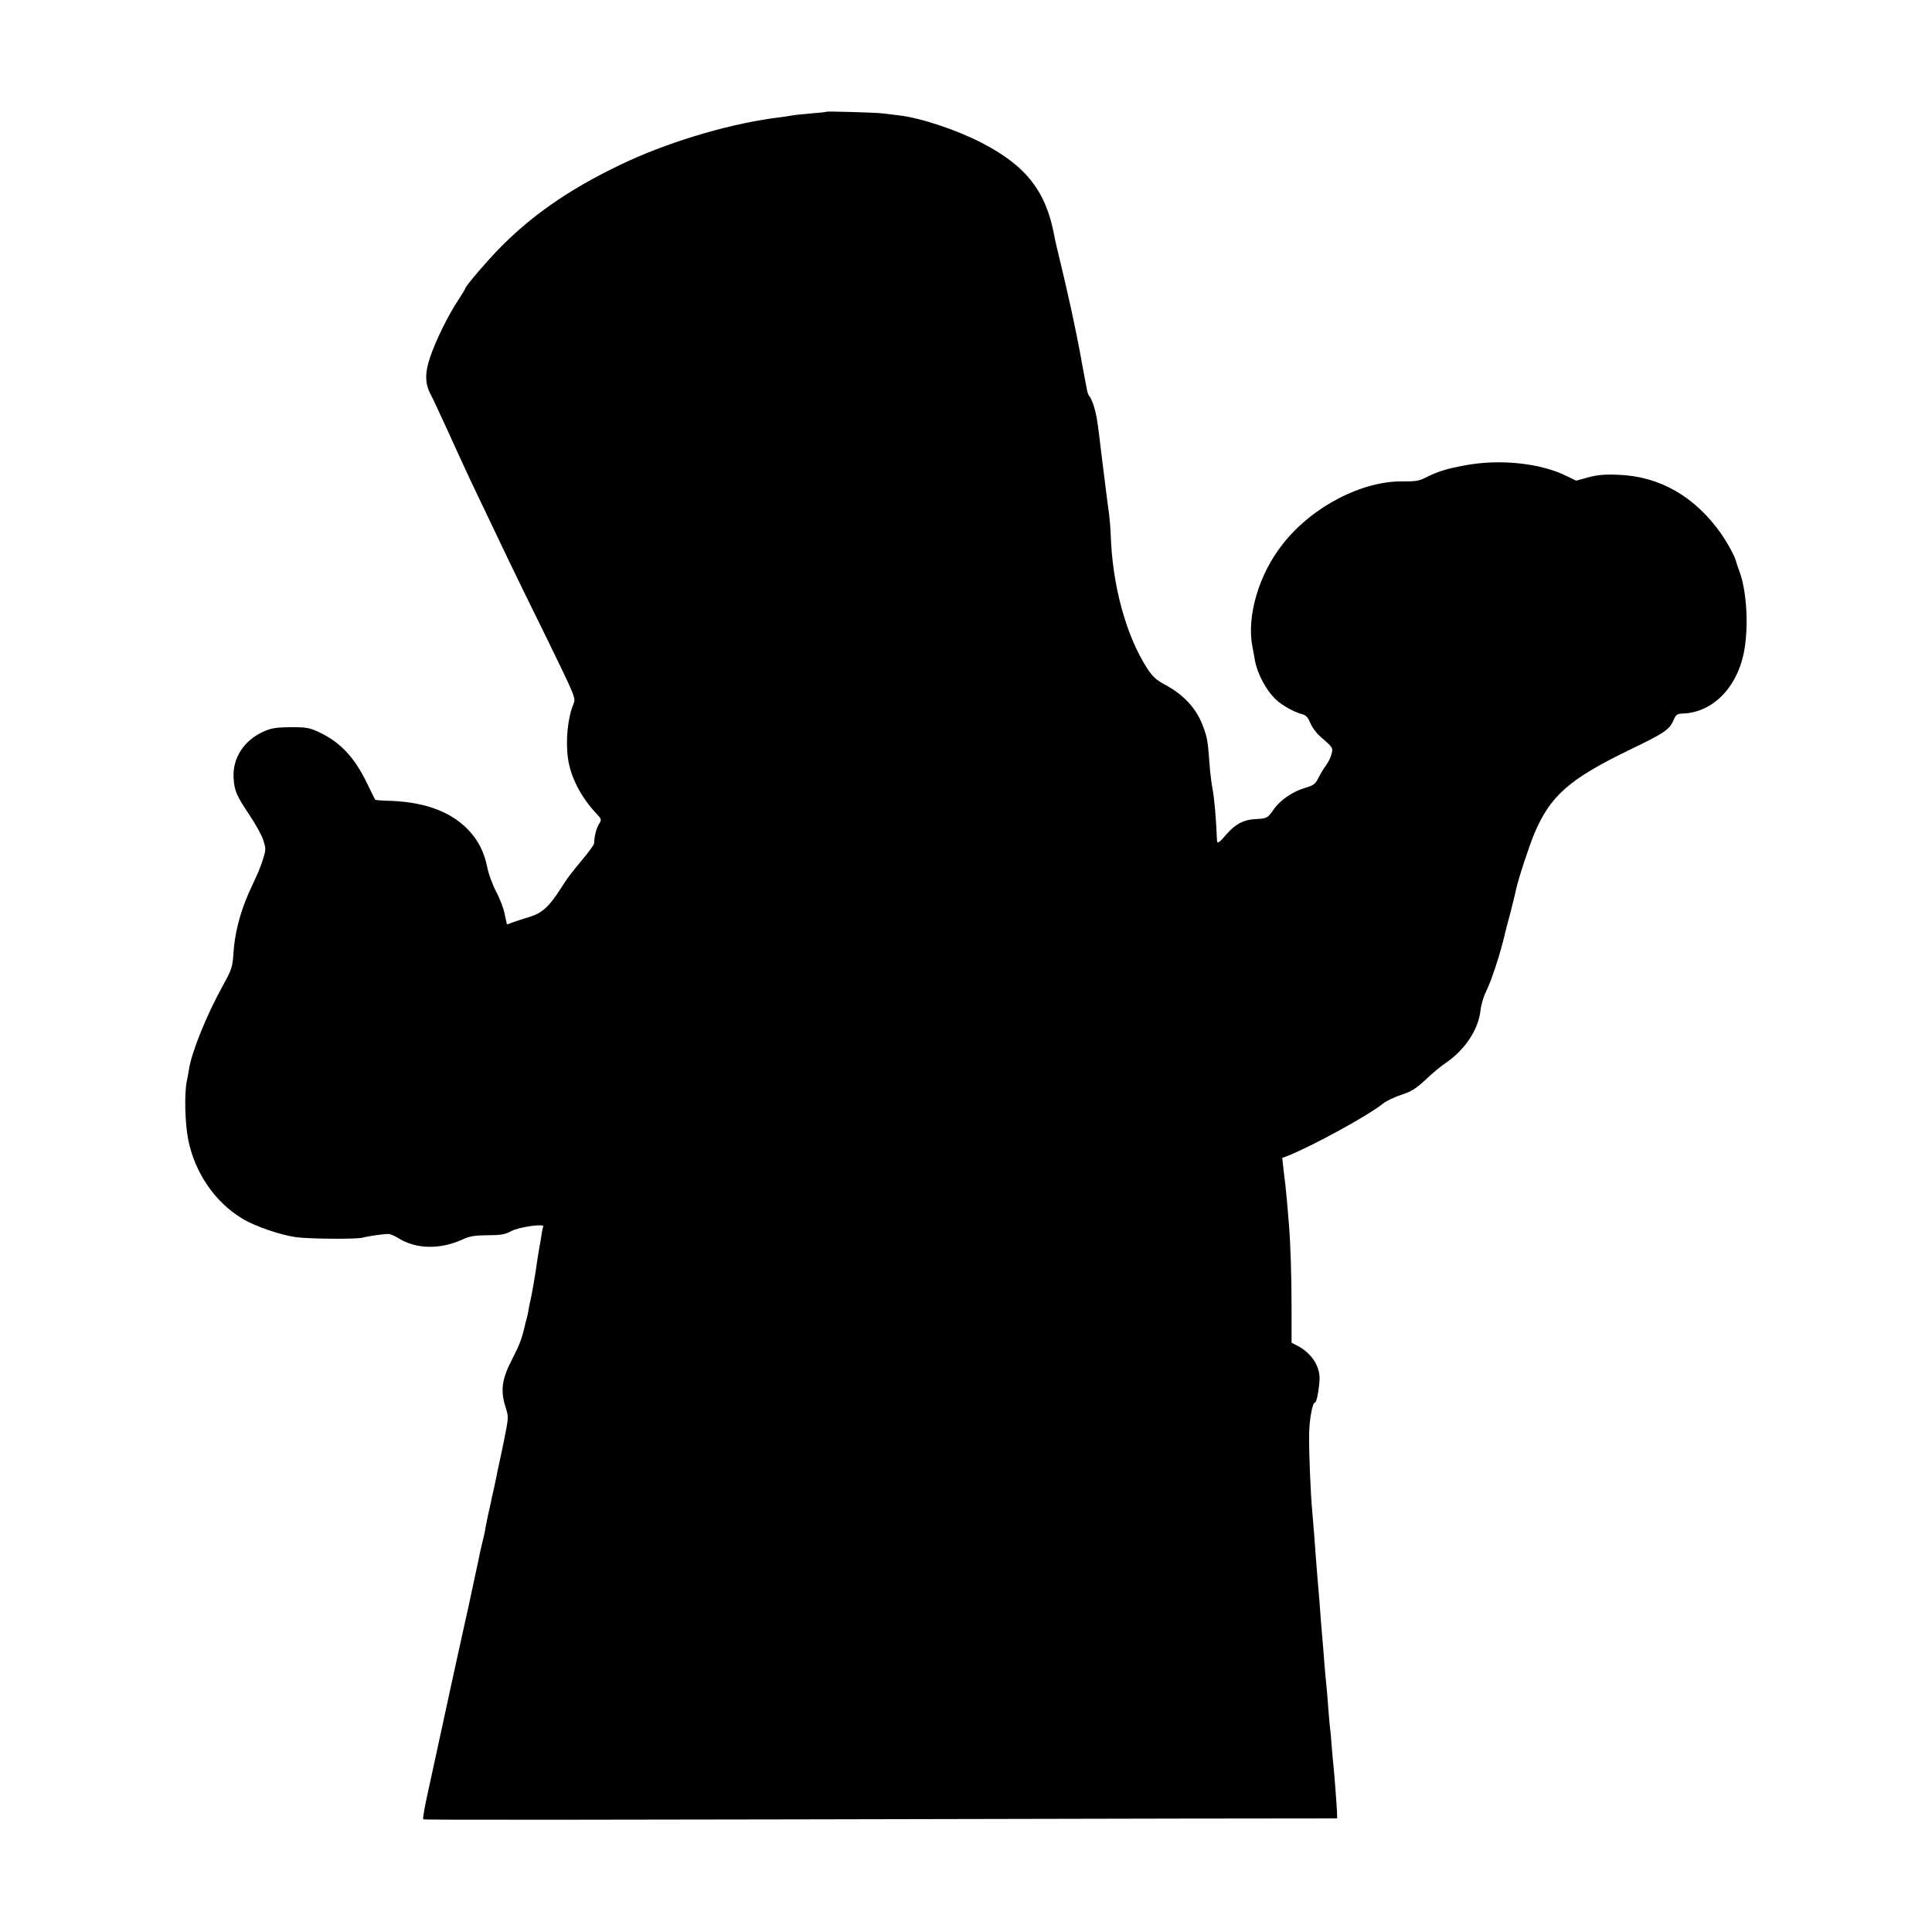 <?xml version="1.0" standalone="no"?>
<!DOCTYPE svg PUBLIC "-//W3C//DTD SVG 20010904//EN"
 "http://www.w3.org/TR/2001/REC-SVG-20010904/DTD/svg10.dtd">
<svg version="1.0" xmlns="http://www.w3.org/2000/svg"
 width="1080pt" height="1080pt" viewBox="0 0 1080 1080"
 preserveAspectRatio="xMidYMid meet">
<g transform="translate(0,1080) scale(0.1,-0.1)"
fill="#000000" stroke="none">
<path d="M4618 10175 c-2 -2 -40 -6 -84 -9 -45 -4 -95 -9 -110 -12 -16 -3 -42
-7 -59 -9 -262 -31 -591 -126 -850 -244 -293 -135 -515 -282 -704 -470 -75
-74 -211 -232 -211 -245 0 -3 -17 -31 -38 -63 -58 -87 -127 -229 -157 -318
-31 -91 -30 -150 4 -213 11 -20 54 -113 97 -207 42 -93 98 -215 124 -270 80
-167 160 -335 210 -440 26 -55 122 -252 214 -438 164 -336 165 -339 152 -372
-32 -76 -45 -203 -31 -304 14 -103 72 -217 159 -309 30 -32 30 -33 13 -61 -14
-25 -24 -62 -26 -107 -1 -6 -28 -45 -62 -85 -80 -98 -78 -94 -127 -170 -62
-97 -103 -134 -170 -154 -31 -9 -73 -23 -93 -30 l-35 -13 -13 59 c-6 32 -28
89 -48 126 -20 38 -42 98 -49 134 -17 87 -53 157 -112 216 -102 102 -250 153
-454 157 -31 1 -58 3 -61 6 -2 3 -21 41 -42 85 -70 147 -149 233 -265 289 -60
28 -73 31 -165 31 -85 -1 -108 -5 -155 -26 -108 -50 -171 -149 -164 -258 4
-71 16 -99 88 -206 33 -49 68 -112 77 -139 15 -45 16 -54 2 -100 -8 -28 -25
-73 -38 -101 -13 -27 -32 -71 -44 -96 -49 -110 -80 -231 -86 -339 -5 -75 -10
-90 -55 -172 -95 -171 -179 -379 -194 -478 -3 -19 -8 -48 -12 -65 -14 -70 -10
-232 8 -325 37 -186 150 -351 304 -443 71 -43 213 -91 299 -103 79 -10 332
-12 370 -3 39 10 125 22 148 21 10 -1 34 -11 55 -24 98 -61 232 -64 357 -7 40
19 68 23 140 24 74 0 98 4 133 23 42 23 190 44 179 25 -3 -4 -8 -29 -11 -53
-4 -25 -9 -56 -12 -70 -2 -14 -6 -38 -9 -55 -11 -81 -33 -209 -40 -235 -2 -8
-7 -31 -10 -50 -3 -19 -8 -43 -11 -52 -3 -9 -7 -25 -9 -35 -19 -81 -30 -109
-73 -193 -57 -110 -65 -173 -36 -266 18 -57 18 -53 -11 -199 -2 -11 -11 -54
-20 -95 -9 -41 -19 -86 -21 -100 -3 -14 -10 -45 -15 -70 -6 -25 -13 -56 -15
-70 -3 -14 -10 -45 -16 -70 -5 -25 -12 -58 -15 -75 -2 -16 -9 -48 -15 -70 -5
-22 -12 -51 -15 -65 -2 -14 -18 -86 -34 -160 -16 -74 -31 -144 -33 -155 -3
-11 -30 -135 -61 -275 -31 -140 -58 -266 -61 -280 -4 -19 -64 -296 -89 -410
-31 -138 -43 -205 -39 -210 5 -4 629 -4 4234 4 l875 1 -1 35 c-2 44 -14 203
-19 250 -2 20 -7 69 -10 110 -3 41 -7 91 -10 110 -2 19 -7 71 -10 115 -3 44
-8 98 -10 120 -3 22 -7 76 -11 120 -3 44 -8 100 -10 125 -5 55 -13 153 -19
240 -3 36 -8 94 -11 130 -3 36 -7 88 -9 115 -4 58 -14 190 -20 254 -8 78 -18
324 -17 413 0 85 18 188 33 188 8 0 20 56 25 119 7 77 -40 153 -119 196 l-37
19 0 191 c0 185 -6 363 -15 475 -7 92 -16 183 -20 220 -3 19 -7 60 -11 91 l-6
56 34 13 c137 55 443 222 528 290 20 16 67 38 104 50 55 18 81 34 135 84 36
35 87 77 113 94 107 73 182 186 194 292 3 30 16 76 29 102 33 67 83 219 110
338 2 8 15 60 30 114 14 55 27 109 29 120 12 58 72 241 103 316 90 213 196
305 534 469 194 93 223 113 245 167 12 28 20 34 47 35 179 4 323 160 352 381
19 139 6 310 -30 410 -9 24 -18 50 -20 59 -6 27 -45 99 -82 153 -147 210 -345
324 -579 332 -76 3 -117 -1 -167 -15 l-66 -18 -58 28 c-143 70 -369 94 -561
58 -104 -19 -154 -34 -223 -69 -35 -18 -58 -22 -124 -21 -230 4 -509 -140
-674 -350 -133 -167 -203 -403 -170 -573 5 -28 12 -63 14 -77 14 -77 64 -170
119 -221 34 -32 105 -71 147 -81 19 -5 31 -18 43 -47 9 -23 32 -55 52 -73 76
-67 76 -66 68 -100 -4 -18 -17 -45 -29 -62 -13 -16 -32 -49 -44 -72 -18 -36
-27 -43 -74 -57 -70 -20 -141 -69 -177 -121 -34 -49 -38 -51 -104 -54 -63 -3
-111 -28 -160 -85 -41 -48 -52 -55 -53 -33 -4 111 -15 233 -23 277 -6 30 -13
82 -16 115 -12 166 -14 180 -42 253 -36 93 -106 169 -207 223 -52 28 -71 45
-103 94 -118 183 -195 467 -203 750 -1 28 -5 77 -9 110 -5 33 -13 98 -19 145
-6 47 -13 104 -16 128 -7 59 -15 119 -21 172 -12 95 -16 116 -30 162 -9 26
-19 50 -24 53 -4 3 -11 19 -14 37 -3 18 -8 44 -11 58 -3 14 -9 50 -15 80 -17
98 -40 210 -65 325 -9 39 -18 80 -21 93 -3 13 -18 81 -35 150 -17 70 -33 138
-35 152 -46 251 -158 394 -409 523 -140 72 -339 138 -460 152 -27 3 -68 8 -91
11 -42 5 -311 13 -316 9z"/>
</g>
</svg>
